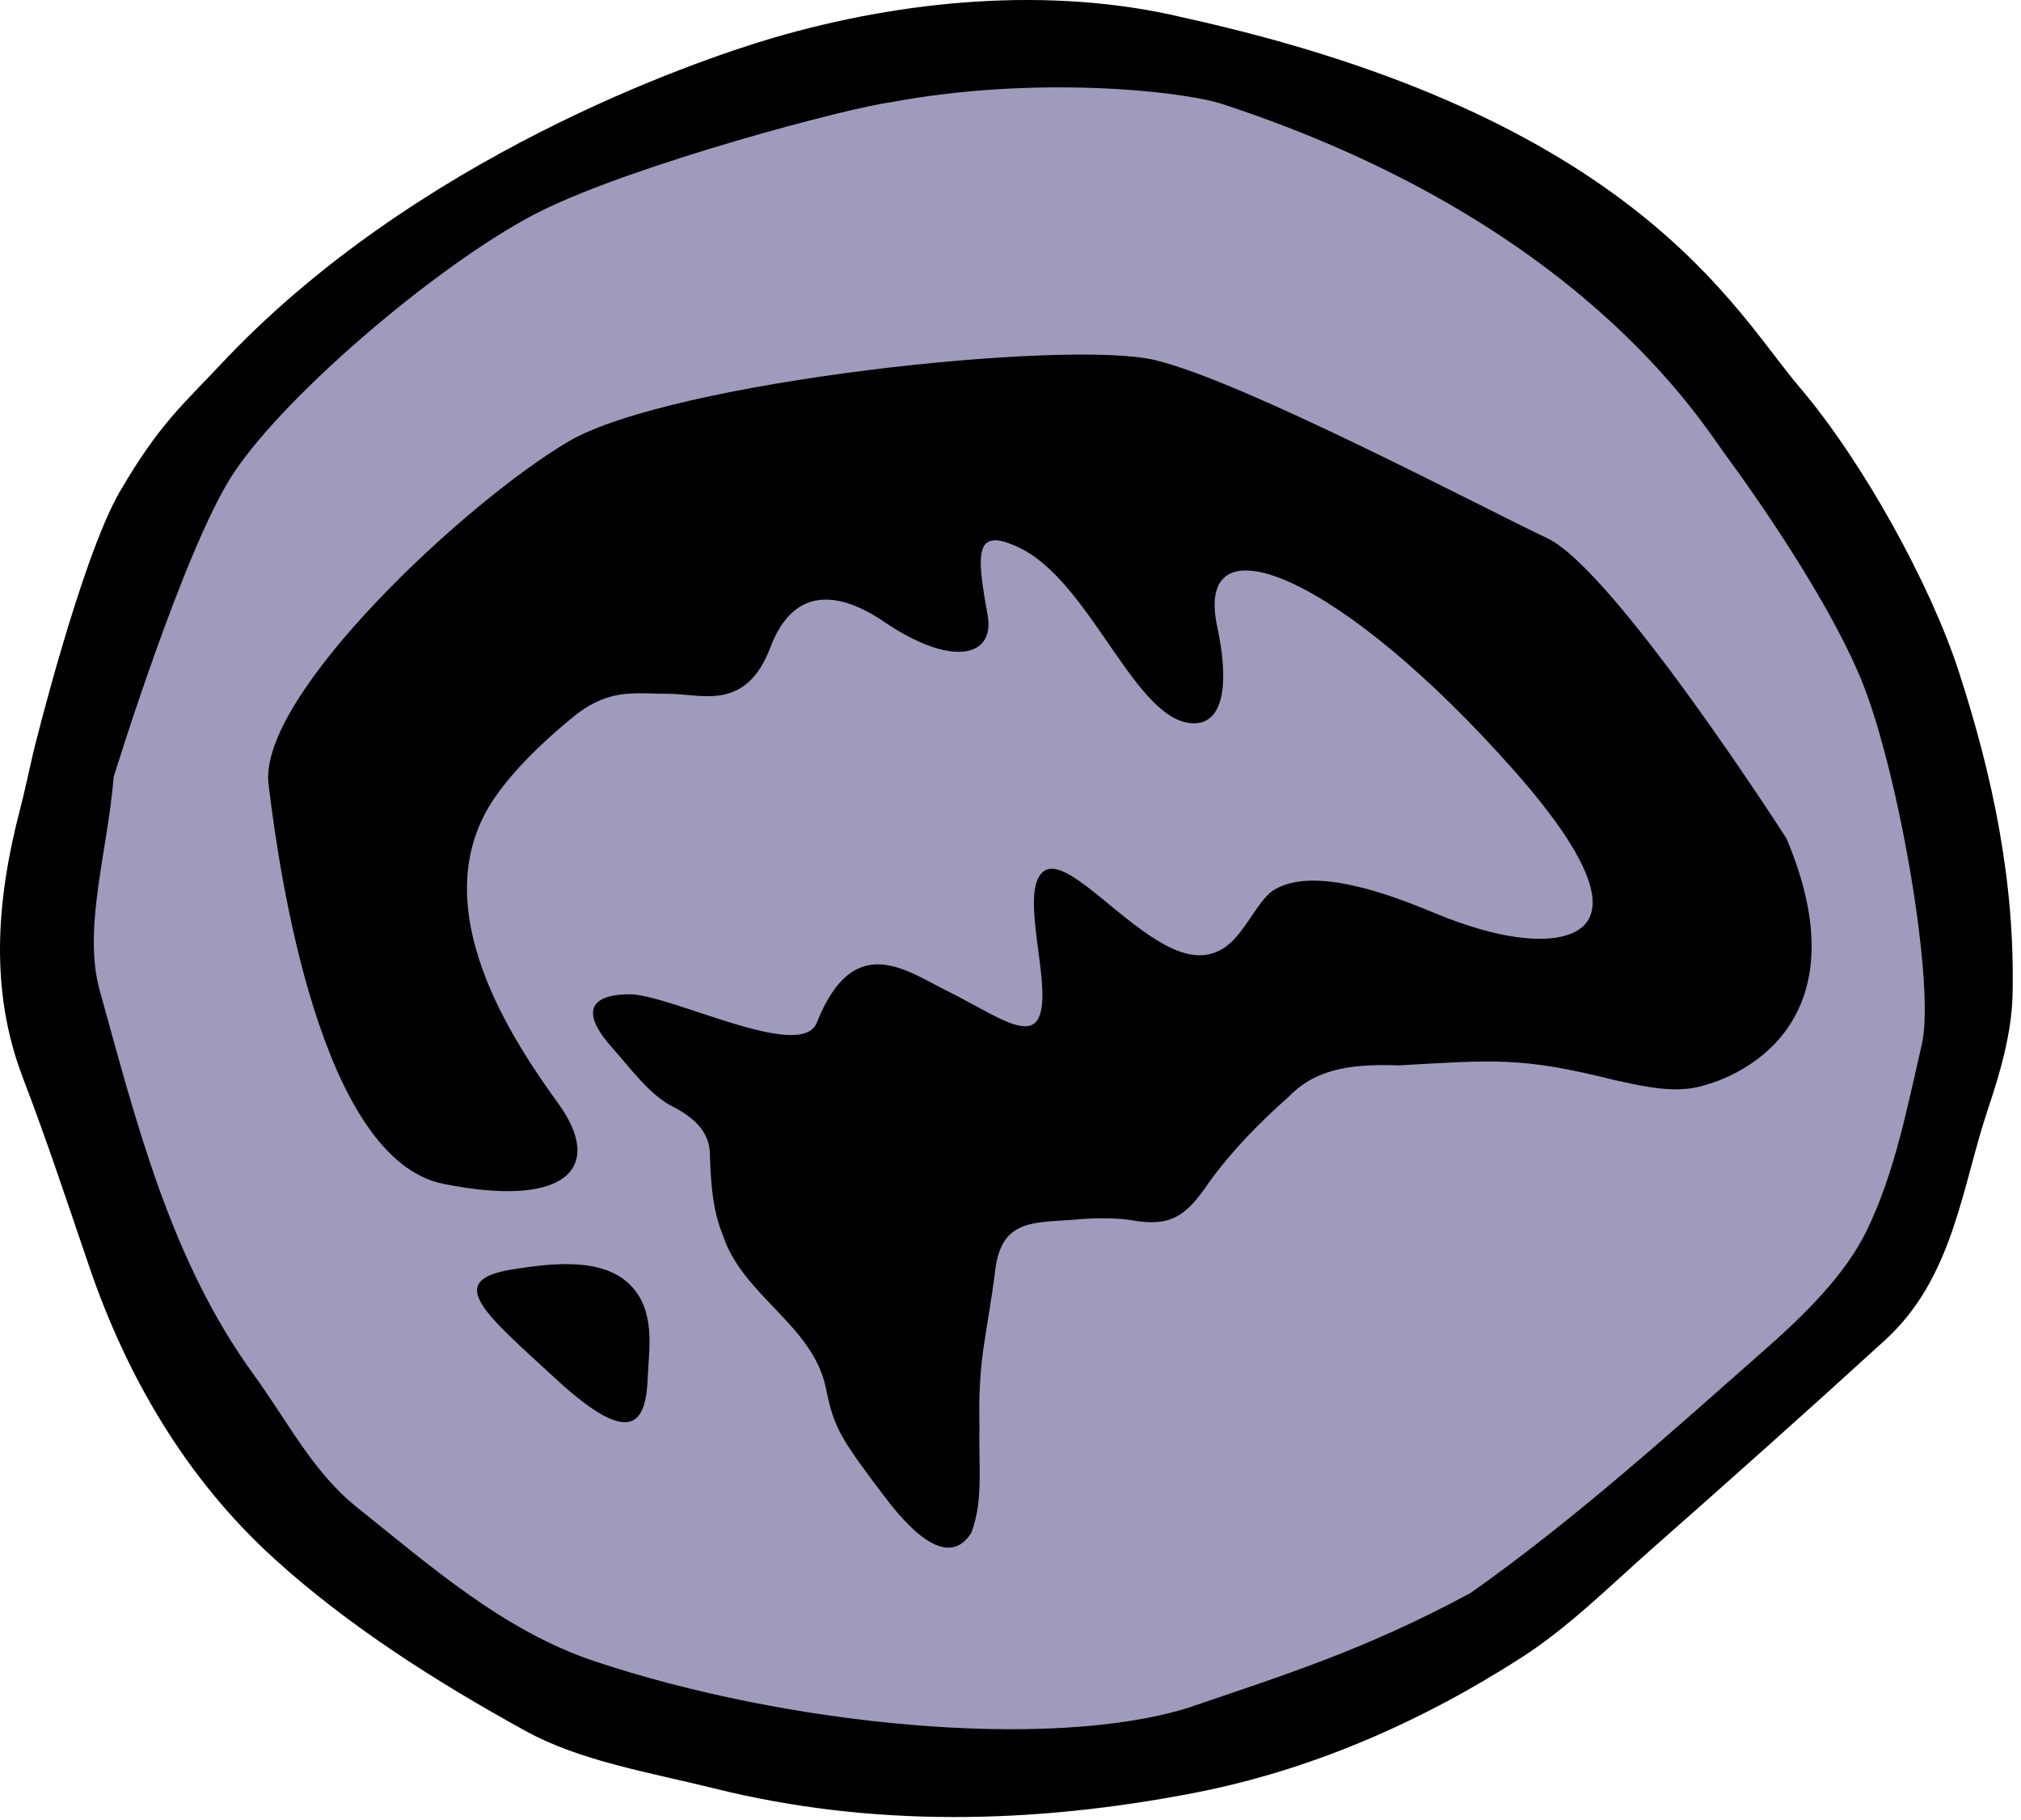 <svg width="241" height="217" viewBox="0 0 241 217" fill="none" xmlns="http://www.w3.org/2000/svg">
<path d="M9.626 92.03C8.842 101.51 5.772 110.829 7.905 118.5C12.479 134.951 16.675 151.868 26.984 166.03C31.037 171.598 34.306 178.069 39.626 182.313C48.684 189.54 57.768 197.637 69.106 201.423C92.745 209.32 124.939 212.519 142.338 207.254C154.964 202.956 164.455 199.992 177.477 192.99C190.345 183.906 202.091 173.289 213.886 162.895C218.774 158.584 223.849 153.62 226.512 148.12C230.009 140.886 231.511 132.866 233.31 125.115C234.999 117.847 230.501 91.912 226.067 80.638C222.7 72.069 214.924 60.227 209.036 52.212C205.824 47.842 190.903 23.313 146.89 8.84C141.665 7.123 123.355 5.257 105.743 8.589C100.626 9.224 74.241 16.226 62.539 22.006C50.836 27.789 31.142 44.35 24.426 54.498C18.341 63.689 9.616 92.023 9.616 92.023L9.626 92.03Z" fill="#9F9BBC"/>
<path d="M14.323 58.563C18.992 50.533 21.928 48.137 26.298 43.468C49.433 18.768 82.754 7.288 92.158 4.526C107.469 0.035 125.17 -1.73 141.145 2.098C194.991 13.972 206.824 37.047 214.527 46.083C222.23 55.119 230.248 69.802 233.574 80.044C237.583 92.388 240.315 105.074 239.992 118.649C239.884 123.128 238.554 127.793 237.065 132.215C233.942 141.502 232.964 152.319 224.801 159.771C215.638 168.138 206.363 176.399 197.045 184.617C191.963 189.095 187.101 193.983 181.423 197.633C169.434 205.336 156.313 211.072 142.418 213.763C123.047 217.518 103.768 217.864 85.169 213.23C77.498 211.319 69.239 209.999 62.647 206.368C51.973 200.487 41.502 193.834 32.691 185.829C22.299 176.39 15.186 164.323 10.638 151.008C8.067 143.482 5.569 135.922 2.729 128.504C-1.258 118.097 -0.449 107.356 2.418 96.387C2.913 94.492 3.306 92.582 3.995 89.604C3.995 89.604 9.648 66.593 14.317 58.563H14.323ZM13.558 92.616C12.8 101.754 9.845 110.737 11.901 118.132C16.31 133.989 20.354 150.297 30.291 163.948C34.198 169.312 37.35 175.552 42.479 179.643C51.211 186.61 59.968 194.415 70.896 198.065C93.682 205.676 124.713 208.761 141.485 203.683C153.657 199.538 162.804 196.684 175.357 189.933C187.761 181.179 199.082 170.943 210.452 160.926C215.165 156.772 220.056 151.989 222.621 146.685C225.991 139.712 227.439 131.983 229.175 124.512C230.803 117.507 226.464 92.508 222.192 81.641C218.945 73.379 211.451 61.969 205.773 54.243C202.675 50.028 188.294 26.389 145.871 12.439C140.834 10.782 123.187 8.986 106.209 12.198C101.277 12.807 75.844 19.558 64.567 25.132C53.287 30.705 34.303 46.67 27.831 56.449C21.969 65.311 13.558 92.623 13.558 92.623V92.616Z" fill="black"/>
<path d="M213.03 99.965C213.03 99.965 192.51 67.962 184.509 64.172C176.507 60.382 148.275 45.461 137.744 42.935C127.212 40.408 80.038 45.461 67.821 52.622C55.605 59.782 30.756 82.949 32.019 93.48C33.282 104.011 38.154 138.208 52.897 141.156C67.64 144.105 72.071 139.185 66.596 131.603C61.121 124.02 50.58 108.369 58.582 95.734C60.575 92.588 64.136 88.868 68.78 85.133C72.877 82.038 75.826 82.721 79.73 82.721C83.634 82.721 88.941 84.904 91.864 77.188C94.797 69.447 100.542 70.815 105.417 74.129C113.453 79.594 118.697 78.407 117.77 73.316C116.408 65.835 116.202 62.725 121.588 65.321C130.212 69.479 135.487 86.428 142.486 86.234C146.05 86.136 146.532 81.133 145.158 74.757C142.241 61.214 160.009 68.663 180.538 91.855C191.425 104.154 192.145 110.29 186.245 111.664C183.883 112.213 179.084 112.207 170.924 108.801C165.77 106.649 156.54 103.177 151.846 106.154C149.894 107.392 148.37 111.581 145.783 113.133C143.692 114.387 141.387 114.003 138.845 112.616C132.453 109.128 125.857 100.479 123.788 104.735C122.071 108.268 125.476 118.005 123.854 121.36C122.553 124.052 118.163 120.729 112.933 118.139C108.02 115.707 101.799 110.889 97.399 121.935C95.508 126.683 79.724 118.415 74.947 118.548C69.281 118.647 70.011 121.611 73.027 124.95C75.217 127.4 77.178 130.178 79.851 131.742C82.39 133.018 84.735 134.71 84.659 137.887C84.77 141.055 84.977 144.314 86.205 147.285C88.585 154.531 96.977 157.994 98.498 165.555C99.444 170.265 100.288 171.537 105.112 177.952C107.172 180.694 112.628 187.798 115.815 182.776C117.313 178.914 116.672 174.416 116.799 170.328C116.599 161.708 117.662 159.619 118.728 151.069C118.973 149.424 119.551 147.717 120.934 146.793C122.686 145.53 125.549 145.644 128.092 145.419C130.285 145.216 132.507 145.168 134.741 145.447C139.658 146.381 141.464 144.959 144.158 140.994C146.954 137.125 150.22 133.821 153.712 130.733C157.165 127.105 162.072 126.87 166.792 127.023C178.237 126.388 181.405 125.988 192.456 128.759C194.961 129.283 198.179 130.133 201.289 129.803C205.574 129.346 222.91 123.392 213.036 99.962L213.03 99.965Z" fill="black"/>
<path d="M75.185 153.237C71.948 149.945 66.079 150.542 61.026 151.364C52.869 152.691 57.91 156.687 66.27 164.393C75.5 172.902 77.042 169.551 77.249 164.123C77.369 160.946 78.236 156.338 75.185 153.237Z" fill="black"/>
</svg>
